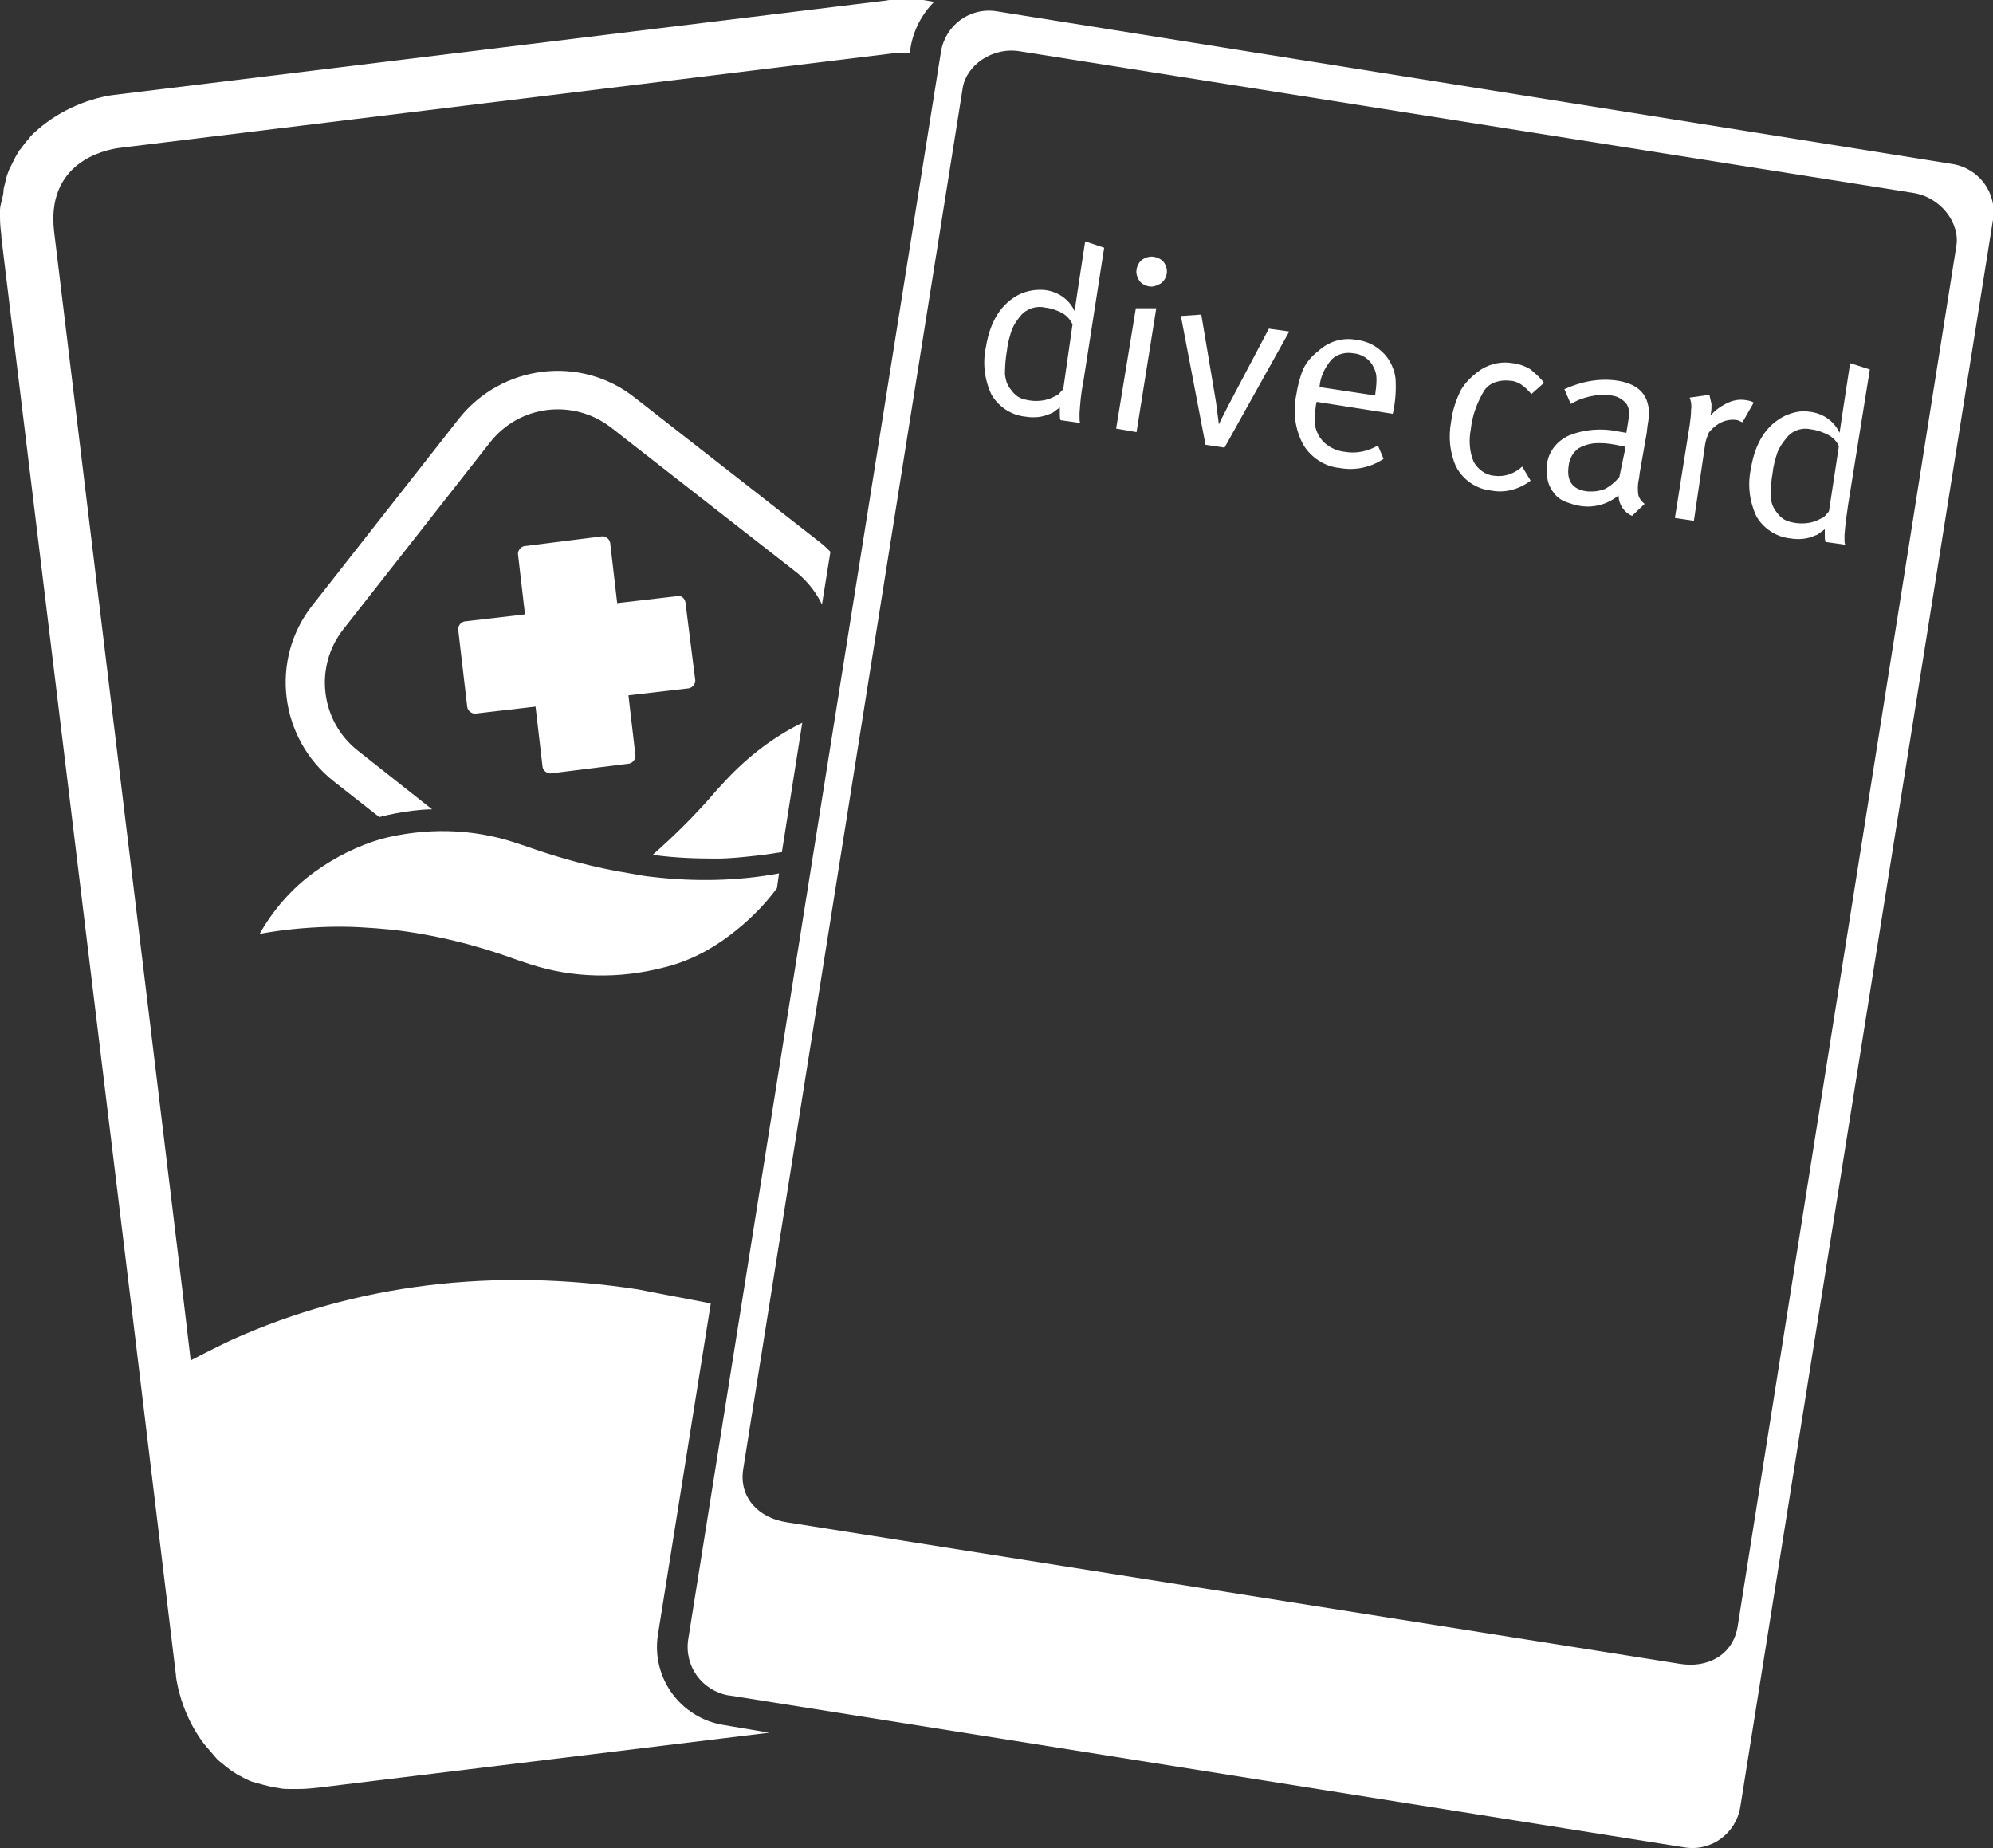 <?xml version="1.0" encoding="utf-8"?>
<!-- Generator: Adobe Illustrator 25.0.0, SVG Export Plug-In . SVG Version: 6.00 Build 0)  -->
<svg version="1.1" id="Ebene_1" xmlns="http://www.w3.org/2000/svg" xmlns:xlink="http://www.w3.org/1999/xlink" x="0px" y="0px"
	 viewBox="0 0 283.2 262.6" style="enable-background:new 0 0 283.2 262.6;" xml:space="preserve">
<rect x="0" y="0" width="283.2" height="262.6" fill="#333333" stroke="none"/>
<style type="text/css">
	.st0{fill:#FFFFFF;}
</style>
<path class="st0" d="M96.3,84.7l-8.6,1l-1-8.6c-0.1-0.5-0.6-0.9-1.1-0.9c0,0,0,0,0,0l-11.1,1.4c-0.5,0.1-0.9,0.6-0.9,1.1
	c0,0,0,0,0,0l1,8.6l-8.6,1c-0.5,0.1-0.9,0.6-0.9,1.1c0,0,0,0,0,0l1.3,11.1c0.1,0.5,0.6,0.9,1.1,0.9c0,0,0,0,0,0l8.6-1l1,8.6
	c0.1,0.5,0.6,0.9,1.1,0.9c0,0,0,0,0,0l11.2-1.4c0.5-0.1,0.9-0.6,0.9-1.1c0,0,0,0,0,0l-1-8.6l8.6-1c0.5-0.1,0.9-0.6,0.9-1.1
	c0,0,0,0,0,0l-1.4-11.1C97.3,85,96.8,84.6,96.3,84.7C96.3,84.7,96.3,84.7,96.3,84.7"/>
<path class="st0" d="M156.9,35.2l-3,19.3c-0.3,1.4-0.4,2.8-0.5,4.2c0,0.3,0,0.5,0,0.7c0,0.2,0,0.5,0.1,0.7l-2.8-0.4
	c-0.1-0.3-0.1-0.6-0.1-0.8c0-0.3,0-0.7,0-1l-0.7,0.5c-0.2,0.2-0.4,0.3-0.7,0.4c-1.1,0.5-2.3,0.6-3.5,0.4c-2-0.2-3.8-1.4-4.8-3.1
	c-1-2.1-1.3-4.5-0.8-6.8c0.6-3.7,2.2-6.2,4.8-7.5c1.1-0.5,2.3-0.7,3.5-0.6c1.9,0.2,3.5,1.3,4.3,3l0.4-2.7l1.1-7.2L156.9,35.2z
	 M152.4,46.1c-0.3-0.7-0.8-1.2-1.4-1.6c-0.8-0.4-1.6-0.7-2.5-0.8c-1.3-0.3-2.7,0.2-3.5,1.2c-0.5,0.6-0.9,1.2-1.2,1.9
	c-0.3,0.9-0.6,1.9-0.7,2.9c-0.2,1.1-0.3,2.3-0.3,3.5c0.1,0.8,0.3,1.5,0.8,2.1c0.3,0.4,0.6,0.8,1.1,1.1c0.5,0.3,1,0.4,1.6,0.5
	c0.6,0.1,1.2,0.1,1.9,0c0.6-0.1,1.2-0.3,1.7-0.6c0.3-0.1,0.6-0.3,0.8-0.6c0.2-0.2,0.3-0.3,0.4-0.5L152.4,46.1z"/>
<path class="st0" d="M161.4,43.8h2.9l-2.8,17.6l-2.9-0.5L161.4,43.8z M164,36.5c0.6,0.1,1.1,0.4,1.4,0.8c0.7,1,0.5,2.3-0.5,3
	c-0.5,0.3-1.1,0.5-1.6,0.4c-0.6-0.1-1.1-0.4-1.4-0.8c-0.3-0.5-0.5-1-0.4-1.6c0.1-0.6,0.4-1.1,0.8-1.4
	C162.9,36.5,163.5,36.4,164,36.5"/>
<path class="st0" d="M167.8,44.9l2.9-0.2l2.1,12.5l0.4,3.1c0.4-0.9,0.9-1.8,1.4-2.8l5.7-10.8l2.9,0.4L174,63.6l-2.7-0.4L167.8,44.9z
	"/>
<path class="st0" d="M195.8,63.3l0.8,1.9c-1.8,1.2-4,1.7-6.2,1.3c-2.2-0.2-4.1-1.5-5.2-3.3c-1.2-2.2-1.5-4.7-1-7.1
	c0.2-1.3,0.5-2.5,1-3.7c0.5-1,1.2-1.8,2.1-2.5c1.5-1.4,3.5-2,5.5-1.6c1.8,0.2,3.4,1.2,4.4,2.6c0.6,0.9,1,1.9,1.1,2.9
	c0.1,1.5,0,3.1-0.3,4.6l-0.1,0.4l-10.8-1.7l-0.1,0.4c-0.1,0.7-0.2,1.5-0.2,2.2c0,1.4,0.7,2.8,1.9,3.6c0.7,0.5,1.5,0.8,2.4,0.9
	C192.8,64.5,194.4,64.1,195.8,63.3 M187.5,55l7.9,1.2c0.1-0.8,0.2-1.5,0.2-2.3c0-0.6-0.1-1.1-0.4-1.7c-0.5-1.1-1.6-1.9-2.9-2
	c-1.1-0.2-2.3,0.1-3.1,0.9C188.2,52.3,187.6,53.6,187.5,55"/>
<path class="st0" d="M219.4,54.4l-1.8,1.6c-0.4-0.5-0.9-1-1.5-1.4c-0.5-0.3-1-0.5-1.6-0.5c-0.7-0.1-1.4,0-2,0.2
	c-0.6,0.2-1.2,0.6-1.6,1.2c-1,1.7-1.7,3.5-1.9,5.5c-0.3,1.5-0.2,3.2,0.4,4.6c0.6,1.1,1.7,1.9,2.9,2c1.5,0.2,2.9-0.3,4-1.3l1.2,2
	c-1.6,1.2-3.6,1.8-5.6,1.4c-2.1-0.2-4-1.5-5-3.4c-0.9-2-1.1-4.2-0.7-6.4c0.2-1.6,0.7-3.1,1.4-4.5c0.6-1,1.4-1.8,2.3-2.5
	c1.4-1.1,3.2-1.6,5-1.3c0.9,0.1,1.8,0.4,2.6,0.9C218.3,53.2,218.9,53.7,219.4,54.4"/>
<path class="st0" d="M222.3,55.3c2.4-1.1,5-1.6,7.6-1.2c2.4,0.4,3.9,1.5,4.3,3.5c0.1,0.4,0.1,0.8,0.1,1.2c0,0.6-0.1,1.2-0.2,1.8
	l-0.1,0.9l-1,5.7l-0.1,0.8c-0.2,0.8-0.2,1.6-0.1,2.3c0.1,0.5,0.5,1,0.9,1.3l-1.8,1.7c-1.1-0.5-1.9-1.6-1.9-2.9
	c-1.5,1.2-3.4,1.8-5.4,1.5c-0.8-0.1-1.6-0.4-2.4-0.7c-0.6-0.3-1.1-0.7-1.5-1.3c-0.4-0.5-0.7-1.2-0.8-1.8c-0.1-0.7-0.2-1.3-0.1-2
	c0.2-1.9,1.4-3.4,3.1-4.2c2.2-0.9,4.7-1.1,7-0.6l1.2,0.2l0.2-1.2c0.1-0.7,0.2-1.2,0.2-1.6c0-0.4-0.1-0.8-0.3-1.2
	c-0.5-0.7-1.3-1.2-2.2-1.3c-0.5-0.1-1.1-0.1-1.6-0.1c-1,0.1-2,0.3-3,0.7c-0.3,0.1-0.6,0.3-1.2,0.6L222.3,55.3z M231,63.5l-1.4-0.3
	c-1-0.2-2.1-0.3-3.2-0.2c-0.7,0.1-1.4,0.3-2.1,0.7c-0.8,0.6-1.3,1.5-1.4,2.5c-0.3,2.1,0.5,3.3,2.5,3.6c0.9,0.1,1.8,0,2.6-0.3
	c0.8-0.4,1.5-1,2.1-1.7L231,63.5z"/>
<path class="st0" d="M240.1,56.5l2.8-0.4c0.1,0.4,0.2,0.9,0.3,1.3c0,0.5,0,0.9-0.1,1.4v0.2c0.7-0.8,1.6-1.4,2.5-1.8
	c0.9-0.4,1.8-0.5,2.7-0.3c0.2,0,0.3,0.1,0.5,0.1l0.4,0.2l-1.6,2.8c-0.2-0.1-0.5-0.2-0.7-0.3c-1.1-0.2-2.2,0.1-3.1,0.8
	c-0.4,0.3-0.7,0.6-1,1c-0.2,0.5-0.4,1-0.5,1.6L240.7,74l-2.7-0.4l2.1-13.2c0.1-0.7,0.2-1.5,0.2-2.2C240.4,57.6,240.3,57,240.1,56.5"
	/>
<path class="st0" d="M265.7,52.5l-3.1,19.3c-0.2,1.4-0.4,2.8-0.5,4.2c0,0.3,0,0.5,0,0.7c0,0.2,0,0.5,0.1,0.7l-2.8-0.4
	c-0.1-0.3-0.1-0.6-0.1-0.8c0-0.3,0-0.7,0-1l-0.7,0.5c-0.2,0.2-0.4,0.3-0.7,0.4c-1.1,0.5-2.3,0.6-3.5,0.4c-2-0.2-3.8-1.4-4.8-3.1
	c-1-2.1-1.3-4.5-0.8-6.8c0.6-3.7,2.2-6.2,4.8-7.5c1.1-0.5,2.3-0.8,3.5-0.6c1.9,0.2,3.5,1.3,4.3,3l0.4-2.7l1.1-7.2L265.7,52.5z
	 M261.3,63.4c-0.3-0.7-0.8-1.2-1.5-1.6c-0.8-0.4-1.6-0.7-2.5-0.8c-1.3-0.3-2.7,0.2-3.5,1.3c-0.5,0.6-0.9,1.2-1.2,1.9
	c-0.3,0.9-0.6,1.9-0.7,2.9c-0.2,1.1-0.3,2.3-0.3,3.5c0.1,0.8,0.3,1.5,0.8,2.1c0.3,0.4,0.6,0.8,1.1,1.1c0.5,0.3,1,0.4,1.6,0.5
	c0.6,0.1,1.2,0.1,1.9,0c0.6-0.1,1.2-0.3,1.7-0.6c0.3-0.1,0.6-0.3,0.8-0.6c0.2-0.2,0.3-0.3,0.4-0.5L261.3,63.4z"/>
<path class="st0" d="M102.8,245.1c-6.1-1-10.3-6.7-9.3-12.9c0,0,0,0,0,0l7.5-47c-1.6-0.3-3.1-0.6-4.7-0.9c-0.6-0.1-5.7-1.1-5.7-1.1
	c-20.3-3.1-40-0.8-57.7,7.2c-1.9,0.9-3.9,1.9-5.8,2.9L26,184L7.7,33c-1.2-9.8,6.9-11.7,9.4-12L126.7,7.6c0.9-0.1,1.7-0.1,2.6-0.1
	l0.1-0.8c0.4-2.4,1.6-4.7,3.3-6.4l-0.3-0.1l-1.2-0.2c-0.5-0.1-1-0.1-1.5-0.1c-0.4,0-0.7,0-1.1,0c-0.9,0-1.9,0-2.8,0.2h-0.1
	L16.1,13.5l-0.7,0.1c-4.2,0.8-8.1,2.8-11.1,5.8l-0.1,0.2c-0.4,0.4-0.7,0.8-1,1.2c-0.1,0.2-0.3,0.4-0.4,0.5s-0.4,0.7-0.6,1
	c-0.3,0.6-0.6,1.2-0.9,1.8c-0.1,0.3-0.2,0.5-0.3,0.8s-0.2,0.8-0.3,1.2s-0.2,0.7-0.2,1s-0.1,0.8-0.2,1.2S0,29.4,0,29.8s0,0.7,0,1.1
	c0,0.9,0.1,1.8,0.2,2.7c0,0.1,0,0.1,0,0.2L19,188.3l0,0l6,49.7c0,0,0,0.3,0.1,0.8s0.2,1.1,0.4,1.8c0.7,2.6,1.9,5.1,3.5,7.2
	c0.6,0.7,1.2,1.4,1.8,2.1l0.1,0.1c0.4,0.4,0.9,0.7,1.3,1.1c0.2,0.1,0.3,0.2,0.4,0.3c0.4,0.3,0.8,0.5,1.2,0.8
	c0.5,0.2,0.9,0.5,1.4,0.7c0.4,0.2,0.7,0.3,1.1,0.4s0.7,0.2,1.1,0.3s0.8,0.2,1.2,0.3s0.8,0.1,1.2,0.2s1,0.1,1.6,0.1c0.3,0,0.7,0,1,0
	c1,0,2-0.1,2.9-0.2l64-7.8L102.8,245.1z"/>
<path class="st0" d="M238.6,236.4l-126.8-20.1c-4-0.6-6.8-3.5-6.2-7.5l31.2-196.3c0.5-3.2,4.2-5.9,8.2-5.2l126.8,20.1
	c4,0.6,6.7,4.3,6.2,7.5l-31.1,196.3C246.2,235.2,242.6,237.1,238.6,236.4 M277.4,23.3L141.6,1.6c-3.8-0.6-7.3,2-7.9,5.8L97.8,232.9
	c-0.6,3.8,1.9,7.3,5.7,8c0,0,0.1,0,0.1,0l135.8,21.6c3.8,0.6,7.3-2,7.9-5.8l35.9-225.5C283.8,27.4,281.2,23.9,277.4,23.3
	C277.4,23.2,277.4,23.2,277.4,23.3"/>
<path class="st0" d="M101.8,122c1.8,0,3.7-0.2,5.5-0.4c1.1-0.1,2.3-0.3,3.6-0.5h0.2l2.9-18.4c-4.1,2-7.7,4.8-10.8,8.1l-1.3,1.4
	c-2.8,3.3-5.9,6.4-9.2,9.3h0.3C96,121.9,98.9,122,101.8,122z"/>
<path class="st0" d="M116.8,85.9l1.2-7.5c-0.4-0.4-0.8-0.8-1.3-1.2L90.2,56.5c-7.7-6.1-18.9-4.7-25,3L44.4,86
	c-6.1,7.7-4.7,18.9,3,25l6.5,5.1c1.5-0.4,3.1-0.7,4.7-0.9c0.9-0.1,1.8-0.2,2.8-0.2l-10.5-8.3c-5.4-4.2-6.3-12-2.1-17.3l20.8-26.5
	c4.2-5.4,11.9-6.3,17.3-2.1c0,0,0,0,0,0l26.5,20.7C114.8,82.7,116,84.2,116.8,85.9z"/>
<path class="st0" d="M103.7,132.9c2.5-1.9,4.8-4.1,6.7-6.7l0.3-2.1c-5.9,1.1-12,1.2-18,0.5c-1.1-0.1-2.1-0.3-3.2-0.5
	c-5-0.8-9.8-2.1-14.6-3.8l-1.8-0.6c-6.1-2-12.7-2.1-18.9-0.5c-3.4,1-6.6,2.6-9.5,4.7c-3.2,2.3-5.9,5.4-7.8,8.8
	c3.2-0.6,6.4-0.9,9.6-1c3.1-0.1,6.1,0.1,9.2,0.4c6.1,0.7,12.1,2.2,17.8,4.3l1.8,0.6c6.1,2,12.7,2.1,18.9,0.5
	C97.6,136.7,100.8,135.1,103.7,132.9z"/>
</svg>
